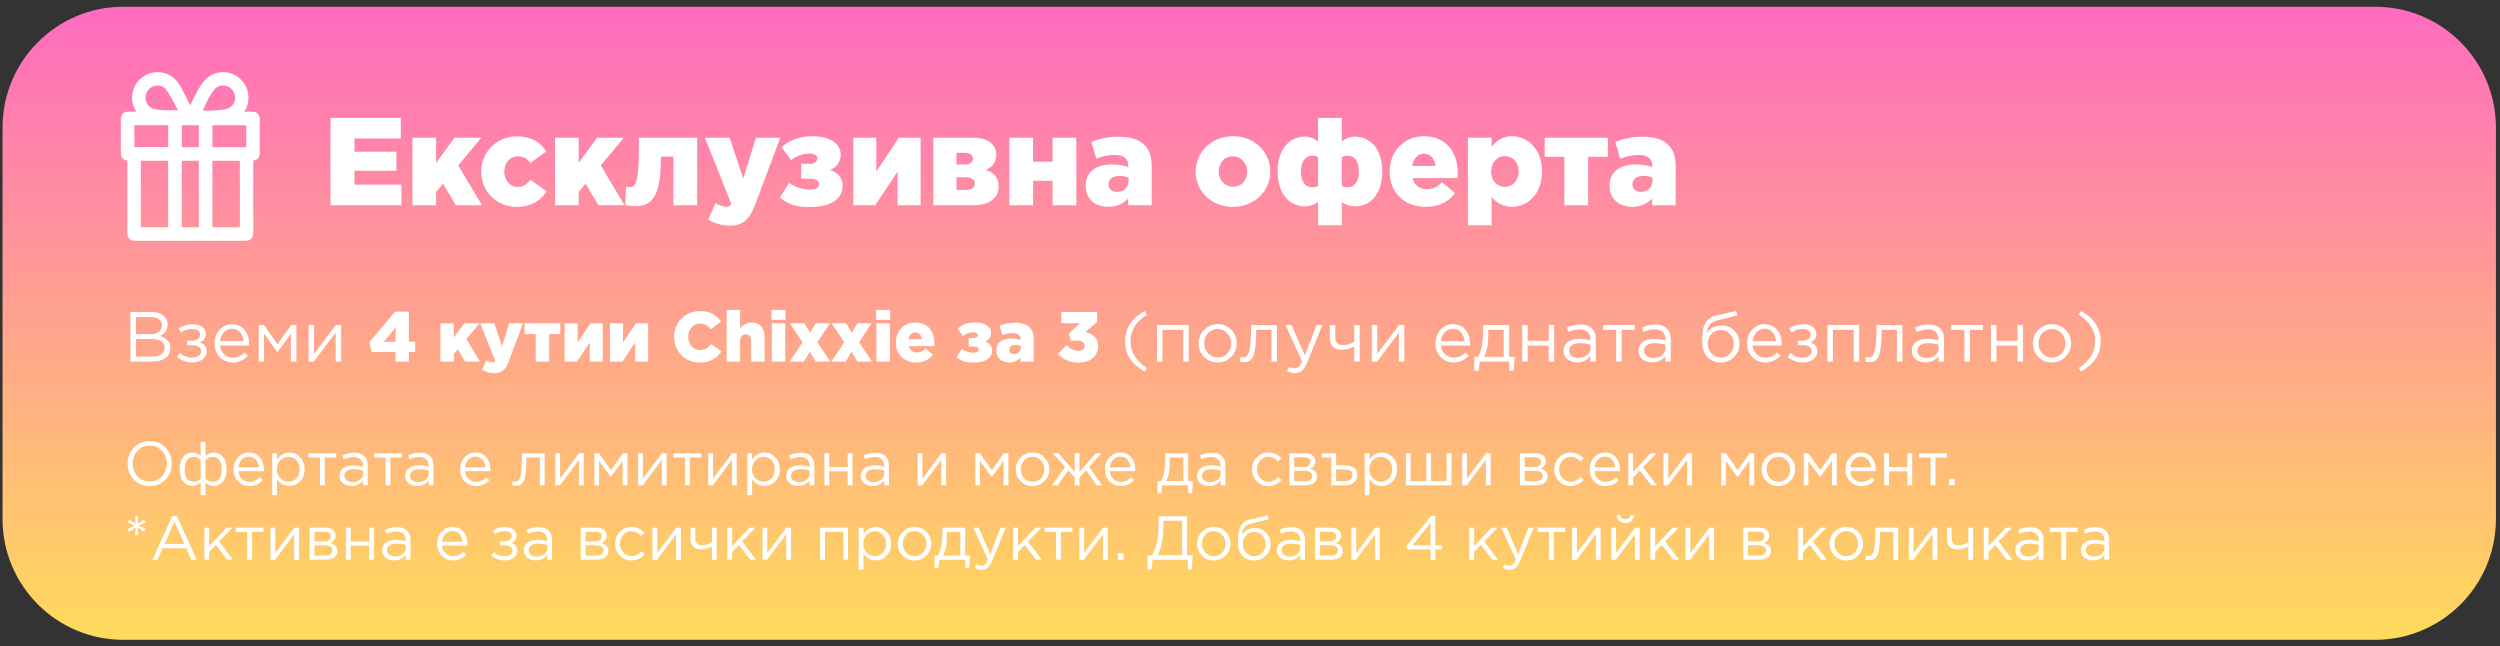 <svg xml:space="preserve" style="enable-background:new 0 0 1966.52 508.33;" viewBox="0 0 1966.52 508.33" y="0px" x="0px" xmlns:xlink="http://www.w3.org/1999/xlink" xmlns="http://www.w3.org/2000/svg" id="Layer_1" version="1.1">
<rect x="0" y="0" width="1966.52" height="508.33" fill="#333333" stroke="none"/>
<style type="text/css">
	.st0{fill:url(#SVGID_1_);}
	.st1{fill:#FFFFFF;}
</style>
<linearGradient y2="503.287" x2="982.653" y1="5.297" x1="982.653" gradientUnits="userSpaceOnUse" id="SVGID_1_">
	<stop style="stop-color:#FF6BBF" offset="0"></stop>
	<stop style="stop-color:#FFDB5C" offset="1"></stop>
</linearGradient>
<path d="M1868.25,503.29H97.05c-52.5,0-95.06-42.56-95.06-95.06V100.36c0-52.5,42.56-95.06,95.06-95.06h1771.2
	c52.5,0,95.06,42.56,95.06,95.06v307.87C1963.31,460.73,1920.75,503.29,1868.25,503.29z" class="st0"></path>
<g>
	<path d="M259.99,92.72h55.28v16.2h-36.43v10.41h32.99v15.02h-32.99v10.9h36.92v16.2h-55.77V92.72z" class="st1"></path>
	<path d="M324.41,108.34h18.66v19.74l14.43-19.74h21.11l-18.17,21.8l18.66,31.32h-20.52l-10.11-16.99l-5.4,6.48v10.51
		h-18.66V108.34z" class="st1"></path>
	<path d="M378.51,134.95c0-15.02,11.68-27.69,28.48-27.69c10.9,0,18.17,4.71,22.68,11.88l-12.47,9.03
		c-2.55-3.53-5.6-5.2-9.62-5.2c-6.77,0-10.9,5.3-10.9,11.98c0,6.87,4.32,12.08,10.6,12.08c4.42,0,7.07-2.16,10.02-5.6l12.67,9.13
		c-4.91,7.27-11.98,12.18-23.66,12.18C390.3,162.73,378.51,150.17,378.51,134.95z" class="st1"></path>
	<path d="M436.55,108.34h18.66v19.74l14.43-19.74h21.11l-18.17,21.8l18.66,31.32h-20.52l-10.11-16.99l-5.4,6.48v10.51
		h-18.66V108.34z" class="st1"></path>
	<path d="M491.73,161.36l0.79-14.43c2.06,0.29,2.55,0.29,3.04,0.29c3.34,0,6.97-1.37,6.97-28.67v-10.21h45.85v53.12
		h-18.66v-38.29h-9.82v1.38c0,32.11-8.64,37.61-19.93,37.61C498.02,162.14,493.99,161.75,491.73,161.36z" class="st1"></path>
	<path d="M557.03,172.85l5.79-13.06c2.95,1.77,6.09,2.85,8.15,2.85c1.87,0,3.14-0.49,4.32-2.16l-20.82-52.14h19.54
		l10.6,32.01l10.02-32.01h19.15l-19.44,51.84c-4.61,12.37-9.62,17.28-20.23,17.28C567.54,177.46,561.94,175.6,557.03,172.85z" class="st1"></path>
	<path d="M613.4,155.47l7.36-11.59c4.32,3.34,11.88,5.3,15.91,5.3c5.4,0,7.56-1.47,7.56-4.22
		c0-1.96-1.28-4.42-7.36-4.42h-6.68v-11.68h6.58c5.01,0,6.19-2.55,6.19-4.52c0-1.77-2.06-3.63-6.38-3.63c-4.81,0-11,2.36-14.34,5.3
		l-7.46-10.21c5.6-5.2,13.75-8.64,24.15-8.64c14.63,0,22.39,6.19,22.39,14.43c0,6.28-3.44,9.92-8.44,12.08
		c5.7,1.96,9.92,5.7,9.92,12.37c0,9.52-7.76,16.79-25.92,16.79C626.16,162.83,620.57,160.97,613.4,155.47z" class="st1"></path>
	<path d="M671.24,108.34h18.07v26.61l17.67-26.61h17.18v53.12h-18.07v-26.61l-17.67,26.61h-17.18V108.34z" class="st1"></path>
	<path d="M734.18,108.34h31.52c6.68,0,11.39,1.67,14.53,4.81c2.16,2.06,3.44,4.91,3.44,8.64
		c0,6.19-3.53,9.82-8.25,11.88c6.48,2.16,10.11,5.79,10.11,13.16c0,9.13-7.46,14.63-20.13,14.63h-31.22V108.34z M758.63,129.45
		c4.32,0,6.68-1.87,6.68-4.71c0-2.65-2.26-4.52-6.38-4.52h-6.58v9.23H758.63z M760,149.38c4.42,0,6.87-1.96,6.87-5.01
		c0-2.65-2.26-4.91-7.07-4.91h-7.46v9.92H760z" class="st1"></path>
	<path d="M793.98,108.34h18.66v18.85h15.32v-18.85h18.66v53.12h-18.66v-19.25h-15.32v19.25h-18.66V108.34z" class="st1"></path>
	<path d="M853.98,146.04c0-11,8.35-16.69,20.82-16.69c4.91,0,9.72,0.98,12.76,2.06v-0.88c0-5.5-3.44-8.64-10.6-8.64
		c-5.6,0-9.92,1.08-14.63,2.95l-3.83-13.16c5.99-2.45,12.37-4.12,21.5-4.12c9.52,0,16,2.26,20.23,6.48c4.03,3.93,5.7,9.43,5.7,16.89
		v30.54h-18.46v-5.5c-3.63,4.03-8.64,6.68-15.61,6.68C861.74,162.64,853.98,156.84,853.98,146.04z M887.76,142.21v-2.46
		c-1.87-0.79-4.52-1.37-7.27-1.37c-5.4,0-8.54,2.65-8.54,6.77c0,3.63,2.75,5.79,6.58,5.79
		C883.93,150.95,887.76,147.51,887.76,142.21z" class="st1"></path>
	<path d="M940.49,134.95c0-15.12,12.37-27.79,29.46-27.79c16.99,0,29.26,12.47,29.26,27.79
		c0,15.12-12.37,27.79-29.46,27.79C952.77,162.73,940.49,150.26,940.49,134.95z M981.04,134.95c0-6.48-4.71-11.98-11.29-11.98
		c-6.78,0-11.1,5.4-11.1,11.98c0,6.48,4.71,11.98,11.29,11.98C976.72,146.93,981.04,141.52,981.04,134.95z" class="st1"></path>
	<path d="M1036.82,159c-2.26,1.47-6.09,3.34-10.31,3.34c-12.57,0-21.5-10.21-21.5-27.69c0-16.99,8.93-27.2,21.6-27.2
		c4.22,0,7.95,2.06,10.21,3.83V92.72h18.66v18.56c2.16-1.77,5.89-3.83,10.21-3.83c12.67,0,21.6,10.21,21.6,27.4
		c0,17.28-8.93,27.49-21.5,27.49c-4.32,0-8.15-1.87-10.31-3.34v18.17h-18.66V159z M1036.82,146.34v-22.78
		c-1.38-0.69-2.95-1.08-4.52-1.08c-6.09,0-8.94,5.3-8.94,12.47s2.85,12.37,8.94,12.37C1033.87,147.32,1035.44,147.02,1036.82,146.34
		z M1068.93,134.75c0-6.97-2.85-12.27-8.94-12.27c-1.67,0-3.14,0.39-4.52,1.08v22.78c1.38,0.69,2.85,0.98,4.52,0.98
		C1066.08,147.32,1068.93,142.11,1068.93,134.75z" class="st1"></path>
	<path d="M1093.09,134.95c0-15.51,11.1-27.79,26.81-27.79c18.36,0,26.81,13.45,26.81,29.06c0,1.18,0,2.55-0.1,3.83
		h-35.54c1.47,5.79,5.7,8.74,11.49,8.74c4.42,0,7.95-1.67,11.78-5.4l10.31,8.54c-5.11,6.48-12.47,10.8-23.08,10.8
		C1104.87,162.73,1093.09,151.64,1093.09,134.95z M1129.22,130.53c-0.69-5.89-4.12-9.62-9.23-9.62c-4.91,0-8.25,3.83-9.23,9.62
		H1129.22z" class="st1"></path>
	<path d="M1154.66,108.34h18.66v7.07c3.63-4.42,8.15-8.25,16.1-8.25c12.67,0,23.57,10.51,23.57,27.69
		c0,17.28-10.9,27.79-23.47,27.79c-8.05,0-12.76-3.63-16.2-7.66v22.19h-18.66V108.34z M1194.62,134.75c0-6.97-4.81-11.98-10.9-11.98
		c-5.99,0-10.8,5.01-10.8,12.18c0,7.07,4.81,12.08,10.8,12.08C1189.81,147.02,1194.62,142.11,1194.62,134.75z" class="st1"></path>
	<path d="M1230.57,123.36h-15.51v-15.02h49.68v15.02h-15.51v38.1h-18.66V123.36z" class="st1"></path>
	<path d="M1266.11,146.04c0-11,8.35-16.69,20.82-16.69c4.91,0,9.72,0.98,12.77,2.06v-0.88c0-5.5-3.44-8.64-10.61-8.64
		c-5.6,0-9.92,1.08-14.63,2.95l-3.83-13.16c5.99-2.45,12.37-4.12,21.5-4.12c9.52,0,16,2.26,20.23,6.48c4.03,3.93,5.7,9.43,5.7,16.89
		v30.54h-18.46v-5.5c-3.63,4.03-8.64,6.68-15.61,6.68C1273.87,162.64,1266.11,156.84,1266.11,146.04z M1299.89,142.21v-2.46
		c-1.87-0.79-4.52-1.37-7.27-1.37c-5.4,0-8.54,2.65-8.54,6.77c0,3.63,2.75,5.79,6.58,5.79
		C1296.06,150.95,1299.89,147.51,1299.89,142.21z" class="st1"></path>
</g>
<g>
	<path d="M102.56,284.43v-38.97h16.59c4.57,0,7.96,1.15,10.19,3.45c1.67,1.75,2.51,3.86,2.51,6.35
		c0,4.23-2.06,7.24-6.18,9.02c5.57,1.67,8.35,4.84,8.35,9.52c0,3.3-1.28,5.9-3.84,7.79c-2.56,1.89-6,2.84-10.3,2.84H102.56z
		 M106.9,262.83h11.53c2.71,0,4.88-0.61,6.51-1.84c1.63-1.22,2.45-2.97,2.45-5.23c0-1.97-0.75-3.52-2.25-4.65
		c-1.5-1.13-3.63-1.7-6.38-1.7H106.9V262.83z M106.9,280.48h13.08c2.97,0,5.31-0.62,7.02-1.87c1.71-1.24,2.56-2.98,2.56-5.21
		c0-2.15-0.88-3.8-2.65-4.96c-1.76-1.15-4.33-1.73-7.71-1.73H106.9V280.48z" class="st1"></path>
	<path d="M151.17,285.1c-4.42,0-8.39-1.43-11.92-4.29l2.17-3.17c2.93,2.49,6.14,3.73,9.63,3.73
		c1.97,0,3.65-0.45,5.04-1.36s2.09-2.16,2.09-3.76c0-1.48-0.63-2.64-1.89-3.48c-1.26-0.84-3.04-1.25-5.35-1.25h-3.84v-3.51h3.9
		c1.89,0,3.43-0.45,4.62-1.36c1.19-0.91,1.78-2.11,1.78-3.59c0-1.3-0.58-2.34-1.75-3.12c-1.17-0.78-2.66-1.17-4.48-1.17
		c-3.42,0-6.33,0.97-8.74,2.9l-2.12-3.01c3.12-2.41,6.83-3.62,11.14-3.62c3.19,0,5.73,0.72,7.6,2.14c1.87,1.43,2.81,3.28,2.81,5.54
		c0,3.16-1.54,5.36-4.62,6.63c3.56,1.26,5.35,3.62,5.35,7.07c0,2.41-1.04,4.46-3.12,6.15C157.38,284.25,154.62,285.1,151.17,285.1z" class="st1"></path>
	<path d="M183.12,285.1c-4.05,0-7.45-1.4-10.22-4.2c-2.77-2.8-4.15-6.41-4.15-10.83c0-4.19,1.32-7.75,3.95-10.66
		c2.64-2.91,5.92-4.37,9.85-4.37c4.12,0,7.39,1.45,9.8,4.34c2.41,2.9,3.62,6.53,3.62,10.91c0,0.56-0.02,1.06-0.06,1.5H173.1
		c0.3,2.93,1.4,5.26,3.31,6.99c1.91,1.73,4.18,2.59,6.82,2.59c3.45,0,6.48-1.35,9.08-4.06l2.67,2.39
		C191.75,283.3,187.8,285.1,183.12,285.1z M173.1,268.34h18.54c-0.26-2.78-1.18-5.09-2.76-6.93c-1.58-1.84-3.72-2.76-6.43-2.76
		c-2.45,0-4.55,0.91-6.29,2.73C174.42,263.2,173.4,265.52,173.1,268.34z" class="st1"></path>
	<path d="M203.5,284.43v-28.79h4.06l10.75,15.15l10.75-15.15h4.12v28.79h-4.34v-21.94l-10.63,14.59l-10.52-14.59v21.94
		H203.5z" class="st1"></path>
	<path d="M242.76,284.43v-28.79h4.29v22.77l17.09-22.77h4.18v28.79h-4.29v-22.77l-17.15,22.77H242.76z" class="st1"></path>
	<path d="M311.18,276.86h-18.88l-1.78-7.63l20.21-24.05h10.91v23.61h4.96v8.07h-4.96v7.57h-10.47V276.86z
		 M311.18,268.84v-11.19l-9.3,11.19H311.18z" class="st1"></path>
	<path d="M346.43,254.31h10.58v11.19l8.18-11.19h11.97l-10.3,12.36l10.58,17.76H365.8l-5.73-9.63l-3.06,3.67v5.96
		h-10.58V254.31z" class="st1"></path>
	<path d="M379.22,290.89l3.29-7.41c1.67,1,3.45,1.61,4.62,1.61c1.06,0,1.78-0.28,2.45-1.22l-11.8-29.57h11.08
		l6.01,18.15l5.68-18.15h10.86l-11.02,29.4c-2.62,7.02-5.46,9.8-11.47,9.8C385.18,293.51,382.01,292.45,379.22,290.89z" class="st1"></path>
	<path d="M421.37,262.83h-8.8v-8.52h28.17v8.52h-8.8v21.6h-10.58V262.83z" class="st1"></path>
	<path d="M444.14,254.31h10.24v15.09l10.02-15.09h9.74v30.12h-10.24v-15.09l-10.02,15.09h-9.74V254.31z" class="st1"></path>
	<path d="M479.83,254.31h10.24v15.09l10.02-15.09h9.74v30.12H499.6v-15.09l-10.02,15.09h-9.74V254.31z" class="st1"></path>
	<path d="M530.22,264.94c0-11.36,8.74-20.27,20.55-20.27c7.96,0,12.92,3.45,16.37,8.24l-7.91,6.13
		c-2.23-2.78-4.84-4.51-8.57-4.51c-5.46,0-9.3,4.62-9.3,10.41c0,5.85,3.84,10.41,9.3,10.41c4.06,0,6.46-1.89,8.8-4.73l8.13,5.79
		c-3.67,5.07-8.63,8.8-17.26,8.8C539.19,285.21,530.22,276.69,530.22,264.94z" class="st1"></path>
	<path d="M571.59,243.78h10.58v14.64c1.95-2.51,4.73-4.79,9.02-4.79c6.4,0,10.24,4.23,10.24,11.08v19.71h-10.58v-16.31
		c0-3.29-1.73-5.07-4.23-5.07c-2.56,0-4.45,1.78-4.45,5.07v16.31h-10.58V243.78z" class="st1"></path>
	<path d="M606.89,243.78h11.02v7.79h-11.02V243.78z M607.11,254.31h10.58v30.12h-10.58V254.31z" class="st1"></path>
	<path d="M631.33,269.23l-9.97-14.92h11.41l4.45,7.41l4.45-7.41h11.19l-9.91,14.87l10.13,15.26h-11.36l-4.68-7.74
		l-4.73,7.74H621.2L631.33,269.23z" class="st1"></path>
	<path d="M664.13,269.23l-9.97-14.92h11.41l4.45,7.41l4.45-7.41h11.19l-9.91,14.87l10.13,15.26h-11.36l-4.68-7.74
		l-4.73,7.74h-11.14L664.13,269.23z" class="st1"></path>
	<path d="M689.18,243.78h11.02v7.79h-11.02V243.78z M689.4,254.31h10.58v30.12H689.4V254.31z" class="st1"></path>
	<path d="M704.66,269.4c0-8.8,6.29-15.76,15.2-15.76c10.41,0,15.2,7.63,15.2,16.48c0,0.67,0,1.45-0.06,2.17h-20.16
		c0.83,3.29,3.23,4.96,6.51,4.96c2.51,0,4.51-0.95,6.68-3.06l5.85,4.84c-2.9,3.67-7.07,6.12-13.08,6.12
		C711.34,285.15,704.66,278.86,704.66,269.4z M725.15,266.89c-0.39-3.34-2.34-5.46-5.23-5.46c-2.78,0-4.68,2.17-5.23,5.46H725.15z" class="st1"></path>
	<path d="M752.43,281.03l4.18-6.57c2.45,1.89,6.74,3.01,9.02,3.01c3.06,0,4.29-0.83,4.29-2.39
		c0-1.11-0.72-2.51-4.18-2.51h-3.79v-6.63h3.73c2.84,0,3.51-1.45,3.51-2.56c0-1-1.17-2.06-3.62-2.06c-2.73,0-6.24,1.34-8.13,3.01
		l-4.23-5.79c3.17-2.95,7.79-4.9,13.7-4.9c8.3,0,12.69,3.51,12.69,8.18c0,3.56-1.95,5.62-4.79,6.85c3.23,1.11,5.62,3.23,5.62,7.02
		c0,5.4-4.4,9.52-14.7,9.52C759.67,285.21,756.5,284.15,752.43,281.03z" class="st1"></path>
	<path d="M783.72,275.69c0-6.24,4.73-9.47,11.8-9.47c2.78,0,5.51,0.56,7.24,1.17v-0.5c0-3.12-1.95-4.9-6.01-4.9
		c-3.17,0-5.62,0.61-8.3,1.67l-2.17-7.46c3.4-1.39,7.02-2.34,12.19-2.34c5.4,0,9.08,1.28,11.47,3.67c2.28,2.23,3.23,5.34,3.23,9.58
		v17.32h-10.47v-3.12c-2.06,2.28-4.9,3.79-8.85,3.79C788.12,285.1,783.72,281.81,783.72,275.69z M802.88,273.52v-1.39
		c-1.06-0.45-2.56-0.78-4.12-0.78c-3.06,0-4.84,1.5-4.84,3.84c0,2.06,1.56,3.29,3.73,3.29C800.7,278.47,802.88,276.52,802.88,273.52
		z" class="st1"></path>
	<path d="M832.16,278.31l6.79-6.79c2.78,2.84,5.74,4.45,9.3,4.45c3.06,0,5.01-1.56,5.01-4.06
		c0-2.51-2.28-4.01-6.35-4.01h-4.57l-1.56-5.62l8.96-8.07h-14.92v-8.74h28.17v7.74l-9.3,7.96c5.57,1.22,10.08,4.34,10.08,11.08
		c0,7.91-6.35,12.97-15.03,12.97C841.24,285.21,835.95,282.48,832.16,278.31z" class="st1"></path>
	<path d="M900.37,292.28c-10.28-5.79-15.42-13.73-15.42-23.83s5.14-18.04,15.42-23.83l1.84,2.84
		c-8.61,5.49-12.92,12.49-12.92,20.99c0,8.5,4.31,15.5,12.92,20.99L900.37,292.28z" class="st1"></path>
	<path d="M910.11,284.43v-28.79h24.94v28.79h-4.29v-25H914.4v25H910.11z" class="st1"></path>
	<path d="M968.52,280.67c-2.9,2.95-6.48,4.43-10.75,4.43c-4.27,0-7.82-1.47-10.66-4.4c-2.84-2.93-4.26-6.48-4.26-10.63
		c0-4.12,1.44-7.66,4.31-10.61c2.88-2.95,6.45-4.43,10.72-4.43c4.27,0,7.83,1.47,10.69,4.4c2.86,2.93,4.29,6.48,4.29,10.63
		C972.86,274.18,971.41,277.72,968.52,280.67z M957.88,281.26c3.08,0,5.61-1.08,7.6-3.23c1.99-2.15,2.98-4.81,2.98-7.96
		c0-3.12-1.03-5.77-3.09-7.96c-2.06-2.19-4.59-3.29-7.6-3.29c-3.08,0-5.61,1.09-7.57,3.26c-1.97,2.17-2.95,4.83-2.95,7.99
		c0,3.12,1.02,5.76,3.06,7.93C952.35,280.17,954.88,281.26,957.88,281.26z" class="st1"></path>
	<path d="M978.65,284.88c-1.11,0-2.27-0.15-3.45-0.45l0.5-3.67c0.85,0.26,1.54,0.39,2.06,0.39c0.82,0,1.48-0.1,2-0.31
		c0.52-0.2,1.09-0.74,1.7-1.62c0.61-0.87,1.09-2.11,1.42-3.7c0.33-1.6,0.62-3.86,0.86-6.79c0.24-2.93,0.36-6.5,0.36-10.69v-2.39
		h20.38v28.79h-4.29v-25h-12.03v0.67c0,4.38-0.17,8.11-0.5,11.19s-0.75,5.49-1.25,7.24s-1.2,3.1-2.09,4.06
		c-0.89,0.97-1.75,1.59-2.59,1.87C980.91,284.74,979.88,284.88,978.65,284.88z" class="st1"></path>
	<path d="M1018.52,293.51c-2.08,0-4.12-0.48-6.12-1.45l1.45-3.4c1.37,0.71,2.88,1.06,4.51,1.06c1.3,0,2.39-0.4,3.29-1.2
		c0.89-0.8,1.76-2.2,2.62-4.2l-13.08-28.67h4.73l10.47,24l9.24-24h4.57l-12.08,29.73c-1.22,2.93-2.58,5.02-4.06,6.26
		C1022.54,292.88,1020.71,293.51,1018.52,293.51z" class="st1"></path>
	<path d="M1065.23,284.43v-11.86c-1.15,0.67-2.66,1.27-4.51,1.81c-1.86,0.54-3.56,0.81-5.12,0.81
		c-2.9,0-5.21-0.74-6.93-2.23c-1.73-1.48-2.59-3.62-2.59-6.4v-10.91h4.29v10.3c0,1.71,0.51,3.05,1.53,4.04
		c1.02,0.98,2.44,1.48,4.26,1.48c3.41,0,6.44-0.91,9.08-2.73v-13.08h4.29v28.79H1065.23z" class="st1"></path>
	<path d="M1079.1,284.43v-28.79h4.29v22.77l17.09-22.77h4.18v28.79h-4.29v-22.77l-17.15,22.77H1079.1z" class="st1"></path>
	<path d="M1143.51,285.1c-4.05,0-7.45-1.4-10.22-4.2c-2.77-2.8-4.15-6.41-4.15-10.83c0-4.19,1.32-7.75,3.95-10.66
		c2.63-2.91,5.92-4.37,9.85-4.37c4.12,0,7.39,1.45,9.8,4.34c2.41,2.9,3.62,6.53,3.62,10.91c0,0.56-0.02,1.06-0.06,1.5h-22.83
		c0.3,2.93,1.4,5.26,3.31,6.99c1.91,1.73,4.18,2.59,6.82,2.59c3.45,0,6.48-1.35,9.08-4.06l2.67,2.39
		C1152.14,283.3,1148.19,285.1,1143.51,285.1z M1133.49,268.34h18.54c-0.26-2.78-1.18-5.09-2.76-6.93
		c-1.58-1.84-3.72-2.76-6.43-2.76c-2.45,0-4.55,0.91-6.29,2.73C1134.81,263.2,1133.79,265.52,1133.49,268.34z" class="st1"></path>
	<path d="M1159.66,291.61v-10.97h3.12c2.56-4.71,3.84-11.38,3.84-19.99v-5.01h20.49v25h4.34l-0.67,10.97h-3.56v-7.18
		h-23.27l-0.78,7.18H1159.66z M1167.34,280.64h15.48v-21.21h-12.08v4.01C1170.74,270.68,1169.61,276.41,1167.34,280.64z" class="st1"></path>
	<path d="M1197.36,284.43v-28.79h4.29v12.42h16.59v-12.42h4.29v28.79h-4.29v-12.58h-16.59v12.58H1197.36z" class="st1"></path>
	<path d="M1240.67,285.04c-2.93,0-5.46-0.8-7.57-2.39c-2.12-1.6-3.17-3.82-3.17-6.68c0-3.01,1.11-5.33,3.34-6.96
		c2.23-1.63,5.21-2.45,8.96-2.45c2.97,0,5.9,0.41,8.8,1.23v-0.89c0-2.52-0.74-4.45-2.23-5.79c-1.49-1.34-3.58-2-6.29-2
		c-2.82,0-5.74,0.69-8.74,2.06l-1.28-3.51c3.56-1.63,7.05-2.45,10.47-2.45c4.08,0,7.18,1.06,9.3,3.17c2,2,3.01,4.83,3.01,8.46v17.59
		h-4.23v-4.29C1248.47,283.41,1245.02,285.04,1240.67,285.04z M1241.51,281.59c2.67,0,4.94-0.72,6.79-2.17
		c1.86-1.45,2.79-3.3,2.79-5.57v-2.67c-2.82-0.82-5.62-1.23-8.41-1.23c-2.64,0-4.7,0.53-6.18,1.59c-1.49,1.06-2.23,2.5-2.23,4.32
		c0,1.75,0.7,3.14,2.09,4.18C1237.75,281.07,1239.47,281.59,1241.51,281.59z" class="st1"></path>
	<path d="M1271.3,284.43v-25H1261v-3.79h24.94v3.79h-10.3v25H1271.3z" class="st1"></path>
	<path d="M1299.64,285.04c-2.93,0-5.46-0.8-7.57-2.39c-2.12-1.6-3.17-3.82-3.17-6.68c0-3.01,1.11-5.33,3.34-6.96
		c2.23-1.63,5.21-2.45,8.96-2.45c2.97,0,5.9,0.41,8.8,1.23v-0.89c0-2.52-0.74-4.45-2.23-5.79c-1.49-1.34-3.58-2-6.29-2
		c-2.82,0-5.73,0.69-8.74,2.06l-1.28-3.51c3.56-1.63,7.05-2.45,10.47-2.45c4.08,0,7.18,1.06,9.3,3.17c2,2,3.01,4.83,3.01,8.46v17.59
		h-4.23v-4.29C1307.43,283.41,1303.98,285.04,1299.64,285.04z M1300.47,281.59c2.67,0,4.94-0.72,6.79-2.17
		c1.86-1.45,2.78-3.3,2.78-5.57v-2.67c-2.82-0.82-5.62-1.23-8.41-1.23c-2.64,0-4.7,0.53-6.18,1.59c-1.48,1.06-2.23,2.5-2.23,4.32
		c0,1.75,0.7,3.14,2.09,4.18C1296.71,281.07,1298.43,281.59,1300.47,281.59z" class="st1"></path>
	<path d="M1353.53,285.1c-4.42,0-7.95-1.46-10.61-4.37c-2.65-2.91-3.98-6.86-3.98-11.83c0-1.82,0.04-3.37,0.11-4.65
		c0.07-1.28,0.22-2.7,0.45-4.26c0.22-1.56,0.58-2.9,1.06-4.01c0.48-1.11,1.1-2.21,1.87-3.29c0.76-1.08,1.75-1.99,2.98-2.73
		c1.22-0.74,2.65-1.3,4.29-1.67l16.04-3.79l0.83,3.62l-15.59,3.84c-2.9,0.74-4.96,1.92-6.21,3.54c-1.24,1.61-1.98,3.85-2.2,6.71
		c2.45-4.16,6.42-6.24,11.92-6.24c3.79,0,7.03,1.4,9.74,4.2c2.71,2.8,4.06,6.17,4.06,10.11c0,4.08-1.41,7.57-4.23,10.47
		S1357.73,285.1,1353.53,285.1z M1353.64,281.26c2.93,0,5.36-1.05,7.29-3.15c1.93-2.1,2.89-4.67,2.89-7.71
		c0-3.01-0.99-5.57-2.98-7.68c-1.99-2.12-4.43-3.17-7.32-3.17c-2.93,0-5.36,1.05-7.29,3.15c-1.93,2.1-2.9,4.67-2.9,7.71
		c0,3.01,0.99,5.57,2.98,7.68C1348.31,280.2,1350.75,281.26,1353.64,281.26z" class="st1"></path>
	<path d="M1388.61,285.1c-4.05,0-7.45-1.4-10.22-4.2c-2.77-2.8-4.15-6.41-4.15-10.83c0-4.19,1.32-7.75,3.95-10.66
		c2.63-2.91,5.92-4.37,9.86-4.37c4.12,0,7.39,1.45,9.8,4.34c2.41,2.9,3.62,6.53,3.62,10.91c0,0.56-0.02,1.06-0.06,1.5h-22.83
		c0.3,2.93,1.4,5.26,3.31,6.99c1.91,1.73,4.18,2.59,6.82,2.59c3.45,0,6.48-1.35,9.08-4.06l2.67,2.39
		C1397.24,283.3,1393.29,285.1,1388.61,285.1z M1378.59,268.34h18.54c-0.26-2.78-1.18-5.09-2.76-6.93
		c-1.58-1.84-3.72-2.76-6.43-2.76c-2.45,0-4.55,0.91-6.29,2.73C1379.91,263.2,1378.89,265.52,1378.59,268.34z" class="st1"></path>
	<path d="M1418.12,285.1c-4.42,0-8.39-1.43-11.92-4.29l2.17-3.17c2.93,2.49,6.14,3.73,9.63,3.73
		c1.97,0,3.65-0.45,5.04-1.36s2.09-2.16,2.09-3.76c0-1.48-0.63-2.64-1.89-3.48c-1.26-0.84-3.04-1.25-5.34-1.25h-3.84v-3.51h3.9
		c1.89,0,3.43-0.45,4.62-1.36c1.19-0.91,1.78-2.11,1.78-3.59c0-1.3-0.58-2.34-1.75-3.12c-1.17-0.78-2.66-1.17-4.48-1.17
		c-3.42,0-6.33,0.97-8.74,2.9l-2.12-3.01c3.12-2.41,6.83-3.62,11.13-3.62c3.19,0,5.73,0.72,7.6,2.14c1.87,1.43,2.81,3.28,2.81,5.54
		c0,3.16-1.54,5.36-4.62,6.63c3.56,1.26,5.35,3.62,5.35,7.07c0,2.41-1.04,4.46-3.12,6.15
		C1424.34,284.25,1421.57,285.1,1418.12,285.1z" class="st1"></path>
	<path d="M1437.5,284.43v-28.79h24.94v28.79h-4.29v-25h-16.37v25H1437.5z" class="st1"></path>
	<path d="M1470.62,284.88c-1.11,0-2.26-0.15-3.45-0.45l0.5-3.67c0.85,0.26,1.54,0.39,2.06,0.39c0.82,0,1.48-0.1,2-0.31
		s1.09-0.74,1.7-1.62c0.61-0.87,1.09-2.11,1.42-3.7c0.33-1.6,0.62-3.86,0.86-6.79c0.24-2.93,0.36-6.5,0.36-10.69v-2.39h20.38v28.79
		h-4.29v-25h-12.03v0.67c0,4.38-0.17,8.11-0.5,11.19s-0.75,5.49-1.25,7.24c-0.5,1.75-1.2,3.1-2.09,4.06
		c-0.89,0.97-1.75,1.59-2.59,1.87C1472.88,284.74,1471.85,284.88,1470.62,284.88z" class="st1"></path>
	<path d="M1514.61,285.04c-2.93,0-5.46-0.8-7.57-2.39s-3.17-3.82-3.17-6.68c0-3.01,1.11-5.33,3.34-6.96
		c2.23-1.63,5.21-2.45,8.96-2.45c2.97,0,5.9,0.41,8.8,1.23v-0.89c0-2.52-0.74-4.45-2.23-5.79c-1.49-1.34-3.58-2-6.29-2
		c-2.82,0-5.73,0.69-8.74,2.06l-1.28-3.51c3.56-1.63,7.05-2.45,10.47-2.45c4.08,0,7.18,1.06,9.3,3.17c2,2,3.01,4.83,3.01,8.46v17.59
		h-4.23v-4.29C1522.4,283.41,1518.95,285.04,1514.61,285.04z M1515.44,281.59c2.67,0,4.94-0.72,6.79-2.17
		c1.86-1.45,2.78-3.3,2.78-5.57v-2.67c-2.82-0.82-5.62-1.23-8.41-1.23c-2.64,0-4.7,0.53-6.18,1.59c-1.49,1.06-2.23,2.5-2.23,4.32
		c0,1.75,0.7,3.14,2.09,4.18C1511.69,281.07,1513.4,281.59,1515.44,281.59z" class="st1"></path>
	<path d="M1545.23,284.43v-25h-10.3v-3.79h24.94v3.79h-10.3v25H1545.23z" class="st1"></path>
	<path d="M1566.11,284.43v-28.79h4.29v12.42h16.59v-12.42h4.29v28.79h-4.29v-12.58h-16.59v12.58H1566.11z" class="st1"></path>
	<path d="M1624.74,280.67c-2.89,2.95-6.48,4.43-10.75,4.43s-7.82-1.47-10.66-4.4c-2.84-2.93-4.26-6.48-4.26-10.63
		c0-4.12,1.44-7.66,4.32-10.61c2.88-2.95,6.45-4.43,10.72-4.43s7.83,1.47,10.69,4.4c2.86,2.93,4.29,6.48,4.29,10.63
		C1629.09,274.18,1627.64,277.72,1624.74,280.67z M1614.11,281.26c3.08,0,5.61-1.08,7.6-3.23c1.99-2.15,2.98-4.81,2.98-7.96
		c0-3.12-1.03-5.77-3.09-7.96c-2.06-2.19-4.59-3.29-7.6-3.29c-3.08,0-5.61,1.09-7.57,3.26c-1.97,2.17-2.95,4.83-2.95,7.99
		c0,3.12,1.02,5.76,3.06,7.93S1611.1,281.26,1614.11,281.26z" class="st1"></path>
	<path d="M1636.99,292.28l-1.84-2.84c8.61-5.49,12.92-12.49,12.92-20.99c0-8.5-4.31-15.5-12.92-20.99l1.84-2.84
		c10.28,5.79,15.42,13.73,15.42,23.83S1647.27,286.49,1636.99,292.28z" class="st1"></path>
</g>
<g>
	<path d="M130.26,377.14c-3.28,3.46-7.46,5.19-12.53,5.19c-5.07,0-9.24-1.72-12.49-5.17
		c-3.25-3.45-4.88-7.61-4.88-12.49c0-4.84,1.64-9,4.93-12.46c3.28-3.46,7.46-5.19,12.53-5.19c5.07,0,9.23,1.72,12.49,5.17
		c3.25,3.45,4.88,7.61,4.88,12.49C135.19,369.52,133.54,373.67,130.26,377.14z M108.19,374.67c2.55,2.73,5.76,4.1,9.63,4.1
		c3.87,0,7.06-1.36,9.58-4.07c2.52-2.71,3.78-6.06,3.78-10.02c0-3.93-1.28-7.27-3.83-10c-2.55-2.73-5.76-4.1-9.63-4.1
		c-3.87,0-7.06,1.36-9.58,4.07c-2.52,2.72-3.78,6.06-3.78,10.02C104.36,368.61,105.64,371.94,108.19,374.67z" class="st1"></path>
	<path d="M157.87,389.55v-9.85c-2.02,1.72-4.11,2.58-6.29,2.58c-3.06,0-5.53-1.18-7.41-3.54
		c-1.89-2.36-2.83-5.58-2.83-9.68c0-4.03,0.94-7.22,2.83-9.56c1.89-2.34,4.36-3.51,7.41-3.51c2.18,0,4.28,0.91,6.29,2.73V347.6h3.8
		v11.12c2.02-1.82,4.11-2.73,6.29-2.73c3.09,0,5.58,1.18,7.46,3.54c1.89,2.36,2.83,5.57,2.83,9.63c0,4.03-0.95,7.23-2.85,9.58
		c-1.9,2.36-4.38,3.54-7.44,3.54c-1.4,0-2.54-0.22-3.44-0.66c-0.89-0.44-1.85-1.08-2.85-1.93v9.85H157.87z M152.36,378.97
		c2.11,0,3.95-0.83,5.51-2.49v-14.63c-1.56-1.66-3.4-2.49-5.51-2.49c-2.34,0-4.11,0.88-5.32,2.63c-1.2,1.76-1.8,4.18-1.8,7.27
		C145.23,375.73,147.61,378.97,152.36,378.97z M167.23,378.97c4.75,0,7.12-3.27,7.12-9.8c0-3.06-0.6-5.46-1.8-7.19
		c-1.2-1.74-2.98-2.61-5.32-2.61c-2.11,0-3.97,0.83-5.56,2.49v14.63C163.26,378.14,165.12,378.97,167.23,378.97z" class="st1"></path>
	<path d="M196.3,382.33c-3.54,0-6.53-1.23-8.95-3.68c-2.42-2.46-3.63-5.62-3.63-9.49c0-3.67,1.15-6.79,3.46-9.34
		c2.31-2.55,5.19-3.83,8.63-3.83c3.61,0,6.47,1.27,8.58,3.8c2.11,2.54,3.17,5.72,3.17,9.56c0,0.49-0.02,0.93-0.05,1.32h-20
		c0.26,2.57,1.23,4.61,2.9,6.12c1.67,1.51,3.67,2.27,5.97,2.27c3.02,0,5.67-1.19,7.95-3.56l2.34,2.1
		C203.86,380.76,200.4,382.33,196.3,382.33z M187.52,367.65h16.24c-0.23-2.44-1.03-4.46-2.41-6.07c-1.38-1.61-3.26-2.41-5.63-2.41
		c-2.15,0-3.98,0.8-5.51,2.39C188.67,363.15,187.78,365.18,187.52,367.65z" class="st1"></path>
	<path d="M214.15,389.55v-33.02h3.76v5.07c2.54-3.74,5.76-5.61,9.66-5.61c3.22,0,6.03,1.19,8.44,3.58
		c2.41,2.39,3.61,5.58,3.61,9.58c0,3.93-1.2,7.1-3.61,9.51s-5.22,3.61-8.44,3.61c-3.97,0-7.19-1.79-9.66-5.36v12.63H214.15z
		 M226.88,378.92c2.54,0,4.65-0.89,6.34-2.66c1.69-1.77,2.54-4.15,2.54-7.14c0-2.89-0.86-5.24-2.58-7.05
		c-1.72-1.8-3.82-2.71-6.29-2.71c-2.44,0-4.57,0.93-6.39,2.78c-1.82,1.85-2.73,4.19-2.73,7.02c0,2.83,0.91,5.16,2.73,7
		C222.31,378,224.44,378.92,226.88,378.92z" class="st1"></path>
	<path d="M251.66,381.75v-21.9h-9.02v-3.32h21.85v3.32h-9.02v21.9H251.66z" class="st1"></path>
	<path d="M276.48,382.28c-2.57,0-4.78-0.7-6.63-2.1c-1.85-1.4-2.78-3.35-2.78-5.85c0-2.63,0.98-4.67,2.93-6.1
		c1.95-1.43,4.57-2.15,7.85-2.15c2.6,0,5.17,0.36,7.71,1.07v-0.78c0-2.21-0.65-3.9-1.95-5.07c-1.3-1.17-3.14-1.76-5.51-1.76
		c-2.47,0-5.02,0.6-7.66,1.8l-1.12-3.07c3.12-1.43,6.18-2.15,9.17-2.15c3.58,0,6.29,0.93,8.15,2.78c1.76,1.76,2.63,4.23,2.63,7.41
		v15.41h-3.71v-3.76C283.31,380.85,280.29,382.28,276.48,382.28z M277.22,379.26c2.34,0,4.32-0.63,5.95-1.9
		c1.63-1.27,2.44-2.89,2.44-4.88v-2.34c-2.47-0.71-4.93-1.07-7.36-1.07c-2.31,0-4.11,0.46-5.41,1.39c-1.3,0.93-1.95,2.19-1.95,3.78
		c0,1.53,0.61,2.75,1.83,3.66C273.92,378.8,275.43,379.26,277.22,379.26z" class="st1"></path>
	<path d="M303.31,381.75v-21.9h-9.02v-3.32h21.85v3.32h-9.02v21.9H303.31z" class="st1"></path>
	<path d="M328.14,382.28c-2.57,0-4.78-0.7-6.63-2.1c-1.85-1.4-2.78-3.35-2.78-5.85c0-2.63,0.98-4.67,2.93-6.1
		c1.95-1.43,4.57-2.15,7.85-2.15c2.6,0,5.17,0.36,7.71,1.07v-0.78c0-2.21-0.65-3.9-1.95-5.07c-1.3-1.17-3.14-1.76-5.51-1.76
		c-2.47,0-5.02,0.6-7.66,1.8l-1.12-3.07c3.12-1.43,6.18-2.15,9.17-2.15c3.58,0,6.29,0.93,8.15,2.78c1.76,1.76,2.63,4.23,2.63,7.41
		v15.41h-3.71v-3.76C334.96,380.85,331.94,382.28,328.14,382.28z M328.87,379.26c2.34,0,4.32-0.63,5.95-1.9
		c1.63-1.27,2.44-2.89,2.44-4.88v-2.34c-2.47-0.71-4.93-1.07-7.36-1.07c-2.31,0-4.11,0.46-5.41,1.39c-1.3,0.93-1.95,2.19-1.95,3.78
		c0,1.53,0.61,2.75,1.83,3.66C325.57,378.8,327.08,379.26,328.87,379.26z" class="st1"></path>
	<path d="M374.52,382.33c-3.54,0-6.53-1.23-8.95-3.68c-2.42-2.46-3.63-5.62-3.63-9.49c0-3.67,1.15-6.79,3.46-9.34
		c2.31-2.55,5.19-3.83,8.63-3.83c3.61,0,6.47,1.27,8.58,3.8c2.11,2.54,3.17,5.72,3.17,9.56c0,0.49-0.02,0.93-0.05,1.32h-20
		c0.26,2.57,1.23,4.61,2.9,6.12c1.67,1.51,3.67,2.27,5.97,2.27c3.02,0,5.67-1.19,7.95-3.56l2.34,2.1
		C382.08,380.76,378.62,382.33,374.52,382.33z M365.74,367.65h16.24c-0.23-2.44-1.03-4.46-2.41-6.07c-1.38-1.61-3.26-2.41-5.63-2.41
		c-2.15,0-3.98,0.8-5.51,2.39C366.89,363.15,366,365.18,365.74,367.65z" class="st1"></path>
	<path d="M405.78,382.14c-0.98,0-1.98-0.13-3.02-0.39l0.44-3.22c0.75,0.23,1.35,0.34,1.8,0.34
		c0.71,0,1.3-0.09,1.76-0.27c0.46-0.18,0.95-0.65,1.49-1.42c0.54-0.76,0.95-1.84,1.24-3.24c0.29-1.4,0.54-3.38,0.76-5.95
		c0.21-2.57,0.32-5.69,0.32-9.36v-2.1h17.85v25.22h-3.76v-21.9h-10.54v0.59c0,3.84-0.15,7.1-0.44,9.8c-0.29,2.7-0.66,4.81-1.1,6.34
		s-1.05,2.71-1.83,3.56s-1.54,1.39-2.27,1.63S406.85,382.14,405.78,382.14z" class="st1"></path>
	<path d="M436.8,381.75v-25.22h3.76v19.95l14.97-19.95h3.66v25.22h-3.76V361.8l-15.02,19.95H436.8z" class="st1"></path>
	<path d="M467.58,381.75v-25.22h3.56l9.41,13.27l9.41-13.27h3.61v25.22h-3.8v-19.22l-9.32,12.78l-9.22-12.78v19.22
		H467.58z" class="st1"></path>
	<path d="M501.96,381.75v-25.22h3.76v19.95l14.97-19.95h3.66v25.22h-3.76V361.8l-15.02,19.95H501.96z" class="st1"></path>
	<path d="M538.83,381.75v-21.9h-9.02v-3.32h21.85v3.32h-9.02v21.9H538.83z" class="st1"></path>
	<path d="M557.12,381.75v-25.22h3.76v19.95l14.97-19.95h3.66v25.22h-3.76V361.8l-15.02,19.95H557.12z" class="st1"></path>
	<path d="M587.9,389.55v-33.02h3.76v5.07c2.54-3.74,5.76-5.61,9.66-5.61c3.22,0,6.03,1.19,8.44,3.58
		c2.41,2.39,3.61,5.58,3.61,9.58c0,3.93-1.2,7.1-3.61,9.51s-5.22,3.61-8.44,3.61c-3.97,0-7.19-1.79-9.66-5.36v12.63H587.9z
		 M600.63,378.92c2.54,0,4.65-0.89,6.34-2.66c1.69-1.77,2.54-4.15,2.54-7.14c0-2.89-0.86-5.24-2.58-7.05
		c-1.72-1.8-3.82-2.71-6.29-2.71c-2.44,0-4.57,0.93-6.39,2.78c-1.82,1.85-2.73,4.19-2.73,7.02c0,2.83,0.91,5.16,2.73,7
		C596.06,378,598.19,378.92,600.63,378.92z" class="st1"></path>
	<path d="M627.8,382.28c-2.57,0-4.78-0.7-6.63-2.1c-1.85-1.4-2.78-3.35-2.78-5.85c0-2.63,0.98-4.67,2.93-6.1
		c1.95-1.43,4.57-2.15,7.85-2.15c2.6,0,5.17,0.36,7.71,1.07v-0.78c0-2.21-0.65-3.9-1.95-5.07c-1.3-1.17-3.14-1.76-5.51-1.76
		c-2.47,0-5.02,0.6-7.66,1.8l-1.12-3.07c3.12-1.43,6.18-2.15,9.17-2.15c3.58,0,6.29,0.93,8.15,2.78c1.76,1.76,2.63,4.23,2.63,7.41
		v15.41h-3.71v-3.76C634.63,380.85,631.6,382.28,627.8,382.28z M628.53,379.26c2.34,0,4.32-0.63,5.95-1.9
		c1.63-1.27,2.44-2.89,2.44-4.88v-2.34c-2.47-0.71-4.93-1.07-7.36-1.07c-2.31,0-4.11,0.46-5.41,1.39c-1.3,0.93-1.95,2.19-1.95,3.78
		c0,1.53,0.61,2.75,1.83,3.66C625.24,378.8,626.74,379.26,628.53,379.26z" class="st1"></path>
	<path d="M648.52,381.75v-25.22h3.76v10.88h14.53v-10.88h3.76v25.22h-3.76v-11.02h-14.53v11.02H648.52z" class="st1"></path>
	<path d="M686.47,382.28c-2.57,0-4.78-0.7-6.63-2.1c-1.85-1.4-2.78-3.35-2.78-5.85c0-2.63,0.98-4.67,2.93-6.1
		c1.95-1.43,4.57-2.15,7.85-2.15c2.6,0,5.17,0.36,7.71,1.07v-0.78c0-2.21-0.65-3.9-1.95-5.07c-1.3-1.17-3.14-1.76-5.51-1.76
		c-2.47,0-5.02,0.6-7.66,1.8l-1.12-3.07c3.12-1.43,6.18-2.15,9.17-2.15c3.58,0,6.29,0.93,8.15,2.78c1.76,1.76,2.63,4.23,2.63,7.41
		v15.41h-3.71v-3.76C693.3,380.85,690.27,382.28,686.47,382.28z M687.2,379.26c2.34,0,4.32-0.63,5.95-1.9
		c1.63-1.27,2.44-2.89,2.44-4.88v-2.34c-2.47-0.71-4.93-1.07-7.36-1.07c-2.31,0-4.11,0.46-5.41,1.39c-1.3,0.93-1.95,2.19-1.95,3.78
		c0,1.53,0.61,2.75,1.83,3.66C683.91,378.8,685.41,379.26,687.2,379.26z" class="st1"></path>
	<path d="M721.83,381.75v-25.22h3.76v19.95l14.97-19.95h3.66v25.22h-3.76V361.8l-15.02,19.95H721.83z" class="st1"></path>
	<path d="M767.24,381.75v-25.22h3.56l9.41,13.27l9.41-13.27h3.61v25.22h-3.8v-19.22l-9.32,12.78l-9.22-12.78v19.22
		H767.24z" class="st1"></path>
	<path d="M821.57,378.45c-2.54,2.58-5.67,3.88-9.41,3.88c-3.74,0-6.85-1.28-9.34-3.85c-2.49-2.57-3.73-5.67-3.73-9.32
		c0-3.61,1.26-6.71,3.78-9.29c2.52-2.58,5.65-3.88,9.39-3.88c3.74,0,6.86,1.28,9.36,3.85c2.5,2.57,3.76,5.67,3.76,9.32
		C825.38,372.77,824.11,375.87,821.57,378.45z M812.26,378.97c2.7,0,4.92-0.94,6.66-2.83c1.74-1.88,2.61-4.21,2.61-6.97
		c0-2.73-0.9-5.06-2.71-6.97s-4.02-2.88-6.66-2.88c-2.7,0-4.91,0.95-6.63,2.85c-1.72,1.9-2.58,4.24-2.58,7
		c0,2.73,0.89,5.05,2.68,6.95C807.41,378.01,809.62,378.97,812.26,378.97z" class="st1"></path>
	<path d="M827.47,381.75l10.34-14.44l-9.8-10.78h4.54l12.83,14.63v-14.63h3.76v14.63l12.83-14.63h4.54l-9.8,10.78
		l10.34,14.44h-4.39l-8.39-11.75l-5.12,5.61v6.15h-3.76v-6.15l-5.12-5.61l-8.39,11.75H827.47z" class="st1"></path>
	<path d="M881.76,382.33c-3.54,0-6.53-1.23-8.95-3.68c-2.42-2.46-3.63-5.62-3.63-9.49c0-3.67,1.15-6.79,3.46-9.34
		c2.31-2.55,5.19-3.83,8.63-3.83c3.61,0,6.47,1.27,8.58,3.8c2.11,2.54,3.17,5.72,3.17,9.56c0,0.49-0.02,0.93-0.05,1.32h-20
		c0.26,2.57,1.23,4.61,2.9,6.12c1.67,1.51,3.67,2.27,5.97,2.27c3.02,0,5.67-1.19,7.95-3.56l2.34,2.1
		C889.32,380.76,885.86,382.33,881.76,382.33z M872.98,367.65h16.24c-0.23-2.44-1.03-4.46-2.41-6.07c-1.38-1.61-3.26-2.41-5.63-2.41
		c-2.15,0-3.98,0.8-5.51,2.39C874.13,363.15,873.24,365.18,872.98,367.65z" class="st1"></path>
	<path d="M910.53,388.04v-9.61h2.73c2.24-4.13,3.37-9.97,3.37-17.51v-4.39h17.95v21.9h3.8l-0.58,9.61h-3.12v-6.29
		h-20.39l-0.68,6.29H910.53z M917.26,378.43h13.56v-18.58h-10.58v3.51C920.24,369.7,919.25,374.72,917.26,378.43z" class="st1"></path>
	<path d="M951.06,382.28c-2.57,0-4.78-0.7-6.63-2.1c-1.85-1.4-2.78-3.35-2.78-5.85c0-2.63,0.98-4.67,2.93-6.1
		c1.95-1.43,4.57-2.15,7.85-2.15c2.6,0,5.17,0.36,7.71,1.07v-0.78c0-2.21-0.65-3.9-1.95-5.07c-1.3-1.17-3.14-1.76-5.51-1.76
		c-2.47,0-5.02,0.6-7.66,1.8l-1.12-3.07c3.12-1.43,6.18-2.15,9.17-2.15c3.58,0,6.29,0.93,8.15,2.78c1.76,1.76,2.63,4.23,2.63,7.41
		v15.41h-3.71v-3.76C957.89,380.85,954.87,382.28,951.06,382.28z M951.8,379.26c2.34,0,4.32-0.63,5.95-1.9
		c1.63-1.27,2.44-2.89,2.44-4.88v-2.34c-2.47-0.71-4.93-1.07-7.36-1.07c-2.31,0-4.11,0.46-5.41,1.39c-1.3,0.93-1.95,2.19-1.95,3.78
		c0,1.53,0.61,2.75,1.83,3.66C948.5,378.8,950.01,379.26,951.8,379.26z" class="st1"></path>
	<path d="M997.79,382.33c-3.64,0-6.71-1.29-9.19-3.88c-2.49-2.58-3.73-5.68-3.73-9.29c0-3.61,1.24-6.71,3.73-9.29
		c2.49-2.58,5.55-3.88,9.19-3.88c3.9,0,7.27,1.5,10.1,4.49l-2.39,2.54c-2.34-2.47-4.93-3.71-7.76-3.71c-2.54,0-4.67,0.95-6.41,2.85
		c-1.74,1.9-2.61,4.24-2.61,7c0,2.73,0.89,5.05,2.66,6.95c1.77,1.9,3.98,2.85,6.61,2.85c2.7,0,5.23-1.27,7.61-3.8l2.49,2.29
		C1005.15,380.71,1001.72,382.33,997.79,382.33z" class="st1"></path>
	<path d="M1014.27,381.75v-25.22h12.19c2.5,0,4.5,0.57,6,1.71c1.5,1.14,2.24,2.67,2.24,4.58c0,2.7-1.4,4.63-4.2,5.8
		c3.71,1.01,5.56,3.09,5.56,6.24c0,2.11-0.83,3.79-2.49,5.02c-1.66,1.24-3.89,1.85-6.68,1.85H1014.27z M1018.03,367.36h7.75
		c1.56,0,2.8-0.35,3.73-1.05s1.39-1.7,1.39-3c0-1.07-0.44-1.93-1.32-2.58c-0.88-0.65-2.11-0.98-3.71-0.98h-7.85V367.36z
		 M1018.03,378.53h8.39c1.79,0,3.2-0.37,4.24-1.12s1.56-1.79,1.56-3.12c0-1.24-0.54-2.2-1.63-2.88c-1.09-0.68-2.64-1.02-4.66-1.02
		h-7.9V378.53z" class="st1"></path>
	<path d="M1047.25,381.75v-21.9h-7.61v-3.32H1051v9.46h6.73c2.93,0,5.32,0.63,7.17,1.88c1.85,1.25,2.78,3.15,2.78,5.68
		c0,2.5-0.86,4.5-2.58,5.98c-1.72,1.48-4.03,2.22-6.93,2.22H1047.25z M1051,378.43h6.83c1.92,0,3.41-0.41,4.46-1.22
		c1.06-0.81,1.58-2,1.58-3.56c0-1.43-0.54-2.53-1.63-3.29c-1.09-0.76-2.61-1.15-4.56-1.15H1051V378.43z" class="st1"></path>
	<path d="M1073.48,389.55v-33.02h3.76v5.07c2.54-3.74,5.75-5.61,9.66-5.61c3.22,0,6.03,1.19,8.44,3.58
		c2.41,2.39,3.61,5.58,3.61,9.58c0,3.93-1.2,7.1-3.61,9.51s-5.22,3.61-8.44,3.61c-3.97,0-7.19-1.79-9.66-5.36v12.63H1073.48z
		 M1086.21,378.92c2.54,0,4.65-0.89,6.34-2.66c1.69-1.77,2.54-4.15,2.54-7.14c0-2.89-0.86-5.24-2.58-7.05
		c-1.72-1.8-3.82-2.71-6.29-2.71c-2.44,0-4.57,0.93-6.39,2.78c-1.82,1.85-2.73,4.19-2.73,7.02c0,2.83,0.91,5.16,2.73,7
		C1081.65,378,1083.78,378.92,1086.21,378.92z" class="st1"></path>
	<path d="M1105.87,381.75v-25.22h3.76v21.9h12.29v-21.9h3.75v21.9h12.29v-21.9h3.8v25.22H1105.87z" class="st1"></path>
	<path d="M1150.16,381.75v-25.22h3.76v19.95l14.97-19.95h3.66v25.22h-3.75V361.8l-15.02,19.95H1150.16z" class="st1"></path>
	<path d="M1195.56,381.75v-25.22h12.19c2.5,0,4.5,0.57,6,1.71c1.5,1.14,2.24,2.67,2.24,4.58c0,2.7-1.4,4.63-4.2,5.8
		c3.71,1.01,5.56,3.09,5.56,6.24c0,2.11-0.83,3.79-2.49,5.02c-1.66,1.24-3.89,1.85-6.68,1.85H1195.56z M1199.32,367.36h7.75
		c1.56,0,2.8-0.35,3.73-1.05s1.39-1.7,1.39-3c0-1.07-0.44-1.93-1.32-2.58c-0.88-0.65-2.11-0.98-3.71-0.98h-7.85V367.36z
		 M1199.32,378.53h8.39c1.79,0,3.2-0.37,4.24-1.12s1.56-1.79,1.56-3.12c0-1.24-0.54-2.2-1.63-2.88c-1.09-0.68-2.64-1.02-4.66-1.02
		h-7.9V378.53z" class="st1"></path>
	<path d="M1235.51,382.33c-3.64,0-6.71-1.29-9.19-3.88s-3.73-5.68-3.73-9.29c0-3.61,1.24-6.71,3.73-9.29
		s5.55-3.88,9.19-3.88c3.9,0,7.27,1.5,10.1,4.49l-2.39,2.54c-2.34-2.47-4.93-3.71-7.75-3.71c-2.54,0-4.67,0.95-6.41,2.85
		c-1.74,1.9-2.61,4.24-2.61,7c0,2.73,0.89,5.05,2.66,6.95c1.77,1.9,3.97,2.85,6.61,2.85c2.7,0,5.23-1.27,7.61-3.8l2.49,2.29
		C1242.87,380.71,1239.44,382.33,1235.51,382.33z" class="st1"></path>
	<path d="M1263.02,382.33c-3.54,0-6.53-1.23-8.95-3.68c-2.42-2.46-3.63-5.62-3.63-9.49c0-3.67,1.15-6.79,3.46-9.34
		c2.31-2.55,5.19-3.83,8.63-3.83c3.61,0,6.47,1.27,8.58,3.8c2.11,2.54,3.17,5.72,3.17,9.56c0,0.49-0.02,0.93-0.05,1.32h-20
		c0.26,2.57,1.23,4.61,2.9,6.12c1.67,1.51,3.67,2.27,5.97,2.27c3.02,0,5.67-1.19,7.95-3.56l2.34,2.1
		C1270.58,380.76,1267.11,382.33,1263.02,382.33z M1254.24,367.65h16.24c-0.23-2.44-1.03-4.46-2.41-6.07
		c-1.38-1.61-3.26-2.41-5.63-2.41c-2.15,0-3.98,0.8-5.51,2.39C1255.39,363.15,1254.5,365.18,1254.24,367.65z" class="st1"></path>
	<path d="M1280.87,381.75v-25.22h3.76v14.53l13.8-14.53h4.63l-10.54,10.93l10.83,14.29h-4.44l-8.97-11.56l-5.32,5.46
		v6.1H1280.87z" class="st1"></path>
	<path d="M1308.52,381.75v-25.22h3.76v19.95l14.97-19.95h3.66v25.22h-3.76V361.8l-15.02,19.95H1308.52z" class="st1"></path>
	<path d="M1353.93,381.75v-25.22h3.56l9.41,13.27l9.41-13.27h3.61v25.22h-3.8v-19.22l-9.32,12.78l-9.22-12.78v19.22
		H1353.93z" class="st1"></path>
	<path d="M1408.26,378.45c-2.54,2.58-5.67,3.88-9.41,3.88s-6.85-1.28-9.34-3.85c-2.49-2.57-3.73-5.67-3.73-9.32
		c0-3.61,1.26-6.71,3.78-9.29s5.65-3.88,9.39-3.88s6.86,1.28,9.36,3.85c2.5,2.57,3.76,5.67,3.76,9.32
		C1412.07,372.77,1410.8,375.87,1408.26,378.45z M1398.95,378.97c2.7,0,4.92-0.94,6.66-2.83c1.74-1.88,2.61-4.21,2.61-6.97
		c0-2.73-0.9-5.06-2.71-6.97s-4.02-2.88-6.66-2.88c-2.7,0-4.91,0.95-6.63,2.85c-1.72,1.9-2.58,4.24-2.58,7
		c0,2.73,0.89,5.05,2.68,6.95C1394.1,378.01,1396.31,378.97,1398.95,378.97z" class="st1"></path>
	<path d="M1418.85,381.75v-25.22h3.56l9.41,13.27l9.41-13.27h3.61v25.22h-3.8v-19.22l-9.32,12.78l-9.22-12.78v19.22
		H1418.85z" class="st1"></path>
	<path d="M1464.25,382.33c-3.54,0-6.53-1.23-8.95-3.68s-3.63-5.62-3.63-9.49c0-3.67,1.15-6.79,3.46-9.34
		c2.31-2.55,5.19-3.83,8.63-3.83c3.61,0,6.47,1.27,8.58,3.8c2.11,2.54,3.17,5.72,3.17,9.56c0,0.49-0.02,0.93-0.05,1.32h-20
		c0.26,2.57,1.23,4.61,2.9,6.12c1.67,1.51,3.67,2.27,5.97,2.27c3.02,0,5.67-1.19,7.95-3.56l2.34,2.1
		C1471.81,380.76,1468.35,382.33,1464.25,382.33z M1455.48,367.65h16.24c-0.23-2.44-1.03-4.46-2.41-6.07
		c-1.38-1.61-3.26-2.41-5.63-2.41c-2.15,0-3.98,0.8-5.51,2.39C1456.63,363.15,1455.73,365.18,1455.48,367.65z" class="st1"></path>
	<path d="M1482.11,381.75v-25.22h3.76v10.88h14.54v-10.88h3.76v25.22h-3.76v-11.02h-14.54v11.02H1482.11z" class="st1"></path>
	<path d="M1518.64,381.75v-21.9h-9.02v-3.32h21.85v3.32h-9.02v21.9H1518.64z" class="st1"></path>
	<path d="M1533.07,381.75v-5.12h4.49v5.12H1533.07z" class="st1"></path>
	<path d="M106.26,420.91l0.49-6.1l-5.02,3.56l-1.32-2.29l5.66-2.58l-5.66-2.63l1.32-2.24l5.02,3.51l-0.49-6.1h2.54
		l-0.49,6.1l5.02-3.51l1.32,2.24L109,413.5l5.66,2.58l-1.32,2.29l-5.02-3.56l0.49,6.1H106.26z" class="st1"></path>
	<path d="M119.92,440.27l15.56-34.39h3.61l15.56,34.39h-4.15l-4-9.02h-18.58l-4.05,9.02H119.92z M129.43,427.79h15.56
		l-7.75-17.41L129.43,427.79z" class="st1"></path>
	<path d="M160.74,440.27v-25.22h3.76v14.53l13.8-14.53h4.63l-10.54,10.92l10.83,14.29h-4.44l-8.97-11.56l-5.32,5.46v6.1
		H160.74z" class="st1"></path>
	<path d="M194.49,440.27v-21.9h-9.02v-3.32h21.85v3.32h-9.02v21.9H194.49z" class="st1"></path>
	<path d="M212.78,440.27v-25.22h3.76v19.95l14.97-19.95h3.66v25.22h-3.76v-19.95l-15.02,19.95H212.78z" class="st1"></path>
	<path d="M243.56,440.27v-25.22h12.19c2.5,0,4.5,0.57,6,1.71c1.5,1.14,2.24,2.67,2.24,4.58c0,2.7-1.4,4.63-4.19,5.8
		c3.71,1.01,5.56,3.09,5.56,6.24c0,2.11-0.83,3.79-2.49,5.02c-1.66,1.24-3.89,1.85-6.68,1.85H243.56z M247.32,425.89h7.75
		c1.56,0,2.8-0.35,3.73-1.05c0.93-0.7,1.39-1.7,1.39-3c0-1.07-0.44-1.93-1.32-2.58s-2.11-0.98-3.71-0.98h-7.85V425.89z
		 M247.32,437.06h8.39c1.79,0,3.2-0.37,4.24-1.12c1.04-0.75,1.56-1.79,1.56-3.12c0-1.24-0.54-2.2-1.63-2.88
		c-1.09-0.68-2.64-1.02-4.66-1.02h-7.9V437.06z" class="st1"></path>
	<path d="M272.14,440.27v-25.22h3.76v10.88h14.53v-10.88h3.76v25.22h-3.76v-11.02H275.9v11.02H272.14z" class="st1"></path>
	<path d="M310.09,440.81c-2.57,0-4.78-0.7-6.63-2.1c-1.85-1.4-2.78-3.35-2.78-5.85c0-2.63,0.98-4.67,2.93-6.1
		c1.95-1.43,4.57-2.15,7.85-2.15c2.6,0,5.17,0.36,7.71,1.07v-0.78c0-2.21-0.65-3.9-1.95-5.07c-1.3-1.17-3.14-1.76-5.51-1.76
		c-2.47,0-5.02,0.6-7.66,1.8l-1.12-3.07c3.12-1.43,6.18-2.15,9.17-2.15c3.58,0,6.29,0.93,8.15,2.78c1.76,1.76,2.63,4.23,2.63,7.41
		v15.41h-3.71v-3.76C316.92,439.38,313.89,440.81,310.09,440.81z M310.82,437.79c2.34,0,4.32-0.63,5.95-1.9
		c1.63-1.27,2.44-2.89,2.44-4.88v-2.34c-2.47-0.71-4.93-1.07-7.36-1.07c-2.31,0-4.11,0.46-5.41,1.39c-1.3,0.93-1.95,2.19-1.95,3.78
		c0,1.53,0.61,2.75,1.83,3.66C307.53,437.33,309.03,437.79,310.82,437.79z" class="st1"></path>
	<path d="M356.47,440.86c-3.54,0-6.53-1.23-8.95-3.68c-2.42-2.46-3.63-5.62-3.63-9.49c0-3.67,1.15-6.79,3.46-9.34
		c2.31-2.55,5.19-3.83,8.63-3.83c3.61,0,6.47,1.27,8.58,3.8c2.11,2.54,3.17,5.72,3.17,9.56c0,0.49-0.02,0.93-0.05,1.32h-20
		c0.26,2.57,1.23,4.61,2.9,6.12c1.67,1.51,3.67,2.27,5.97,2.27c3.02,0,5.67-1.19,7.95-3.56l2.34,2.1
		C364.03,439.28,360.57,440.86,356.47,440.86z M347.69,426.18h16.24c-0.23-2.44-1.03-4.46-2.41-6.07c-1.38-1.61-3.26-2.41-5.63-2.41
		c-2.15,0-3.98,0.8-5.51,2.39C348.84,421.68,347.95,423.71,347.69,426.18z" class="st1"></path>
	<path d="M396.95,440.86c-3.87,0-7.35-1.25-10.44-3.75l1.9-2.78c2.57,2.18,5.38,3.27,8.44,3.27
		c1.72,0,3.19-0.4,4.41-1.2c1.22-0.8,1.83-1.89,1.83-3.29c0-1.3-0.55-2.32-1.66-3.05c-1.11-0.73-2.67-1.1-4.68-1.1h-3.37v-3.07h3.41
		c1.66,0,3.01-0.4,4.05-1.19c1.04-0.8,1.56-1.84,1.56-3.15c0-1.14-0.51-2.05-1.54-2.73c-1.02-0.68-2.33-1.02-3.93-1.02
		c-2.99,0-5.54,0.85-7.66,2.54l-1.85-2.63c2.73-2.11,5.98-3.17,9.75-3.17c2.8,0,5.02,0.63,6.66,1.88c1.64,1.25,2.46,2.87,2.46,4.85
		c0,2.76-1.35,4.7-4.05,5.8c3.12,1.11,4.68,3.17,4.68,6.19c0,2.11-0.91,3.91-2.73,5.39C402.4,440.12,399.98,440.86,396.95,440.86z" class="st1"></path>
	<path d="M421.44,440.81c-2.57,0-4.78-0.7-6.63-2.1c-1.85-1.4-2.78-3.35-2.78-5.85c0-2.63,0.98-4.67,2.93-6.1
		c1.95-1.43,4.57-2.15,7.85-2.15c2.6,0,5.17,0.36,7.71,1.07v-0.78c0-2.21-0.65-3.9-1.95-5.07c-1.3-1.17-3.14-1.76-5.51-1.76
		c-2.47,0-5.02,0.6-7.66,1.8l-1.12-3.07c3.12-1.43,6.18-2.15,9.17-2.15c3.58,0,6.29,0.93,8.15,2.78c1.76,1.76,2.63,4.23,2.63,7.41
		v15.41h-3.71v-3.76C428.26,439.38,425.24,440.81,421.44,440.81z M422.17,437.79c2.34,0,4.32-0.63,5.95-1.9
		c1.63-1.27,2.44-2.89,2.44-4.88v-2.34c-2.47-0.71-4.93-1.07-7.36-1.07c-2.31,0-4.11,0.46-5.41,1.39c-1.3,0.93-1.95,2.19-1.95,3.78
		c0,1.53,0.61,2.75,1.83,3.66C418.88,437.33,420.38,437.79,422.17,437.79z" class="st1"></path>
	<path d="M456.8,440.27v-25.22h12.19c2.5,0,4.5,0.57,6,1.71c1.5,1.14,2.24,2.67,2.24,4.58c0,2.7-1.4,4.63-4.19,5.8
		c3.71,1.01,5.56,3.09,5.56,6.24c0,2.11-0.83,3.79-2.49,5.02c-1.66,1.24-3.89,1.85-6.68,1.85H456.8z M460.55,425.89h7.75
		c1.56,0,2.8-0.35,3.73-1.05c0.93-0.7,1.39-1.7,1.39-3c0-1.07-0.44-1.93-1.32-2.58s-2.11-0.98-3.71-0.98h-7.85V425.89z
		 M460.55,437.06h8.39c1.79,0,3.2-0.37,4.24-1.12c1.04-0.75,1.56-1.79,1.56-3.12c0-1.24-0.54-2.2-1.63-2.88
		c-1.09-0.68-2.64-1.02-4.66-1.02h-7.9V437.06z" class="st1"></path>
	<path d="M496.74,440.86c-3.64,0-6.71-1.29-9.19-3.88c-2.49-2.58-3.73-5.68-3.73-9.29c0-3.61,1.24-6.71,3.73-9.29
		c2.49-2.58,5.55-3.88,9.19-3.88c3.9,0,7.27,1.5,10.1,4.49l-2.39,2.54c-2.34-2.47-4.93-3.71-7.75-3.71c-2.54,0-4.67,0.95-6.41,2.85
		c-1.74,1.9-2.61,4.24-2.61,7c0,2.73,0.89,5.05,2.66,6.95c1.77,1.9,3.98,2.85,6.61,2.85c2.7,0,5.23-1.27,7.61-3.8l2.49,2.29
		C504.11,439.23,500.68,440.86,496.74,440.86z" class="st1"></path>
	<path d="M513.23,440.27v-25.22h3.76v19.95l14.97-19.95h3.66v25.22h-3.76v-19.95l-15.02,19.95H513.23z" class="st1"></path>
	<path d="M560,440.27v-10.39c-1.01,0.58-2.33,1.11-3.95,1.58c-1.63,0.47-3.12,0.71-4.49,0.71
		c-2.54,0-4.56-0.65-6.07-1.95c-1.51-1.3-2.27-3.17-2.27-5.61v-9.56h3.76v9.02c0,1.5,0.45,2.67,1.34,3.54
		c0.89,0.86,2.14,1.29,3.73,1.29c2.99,0,5.64-0.8,7.95-2.39v-11.46h3.76v25.22H560z" class="st1"></path>
	<path d="M572.14,440.27v-25.22h3.76v14.53l13.8-14.53h4.63l-10.54,10.92l10.83,14.29h-4.44l-8.97-11.56l-5.32,5.46v6.1
		H572.14z" class="st1"></path>
	<path d="M599.8,440.27v-25.22h3.76v19.95l14.97-19.95h3.66v25.22h-3.76v-19.95l-15.02,19.95H599.8z" class="st1"></path>
	<path d="M645.21,440.27v-25.22h21.85v25.22h-3.76v-21.9h-14.34v21.9H645.21z" class="st1"></path>
	<path d="M675.45,448.08v-33.02h3.76v5.07c2.54-3.74,5.76-5.61,9.66-5.61c3.22,0,6.03,1.2,8.44,3.58
		c2.41,2.39,3.61,5.58,3.61,9.58c0,3.93-1.2,7.11-3.61,9.51s-5.22,3.61-8.44,3.61c-3.97,0-7.19-1.79-9.66-5.36v12.63H675.45z
		 M688.18,437.45c2.54,0,4.65-0.89,6.34-2.66c1.69-1.77,2.54-4.15,2.54-7.15c0-2.89-0.86-5.24-2.58-7.05
		c-1.72-1.8-3.82-2.71-6.29-2.71c-2.44,0-4.57,0.93-6.39,2.78c-1.82,1.85-2.73,4.2-2.73,7.02c0,2.83,0.91,5.16,2.73,7
		C683.61,436.53,685.74,437.45,688.18,437.45z" class="st1"></path>
	<path d="M728.75,436.98c-2.54,2.58-5.67,3.88-9.41,3.88c-3.74,0-6.85-1.28-9.34-3.85c-2.49-2.57-3.73-5.67-3.73-9.32
		c0-3.61,1.26-6.71,3.78-9.29c2.52-2.58,5.65-3.88,9.39-3.88c3.74,0,6.86,1.29,9.36,3.85c2.5,2.57,3.76,5.67,3.76,9.32
		C732.56,431.3,731.29,434.4,728.75,436.98z M719.44,437.49c2.7,0,4.92-0.94,6.66-2.83c1.74-1.88,2.61-4.21,2.61-6.97
		c0-2.73-0.9-5.06-2.71-6.97c-1.8-1.92-4.02-2.88-6.66-2.88c-2.7,0-4.91,0.95-6.63,2.85c-1.72,1.9-2.58,4.24-2.58,7
		c0,2.73,0.89,5.05,2.68,6.95C714.59,436.54,716.81,437.49,719.44,437.49z" class="st1"></path>
	<path d="M735.14,446.57v-9.61h2.73c2.24-4.13,3.37-9.97,3.37-17.51v-4.39h17.95v21.9h3.8l-0.58,9.61h-3.12v-6.29H738.9
		l-0.68,6.29H735.14z M741.87,436.96h13.56v-18.58h-10.58v3.51C744.85,428.23,743.86,433.25,741.87,436.96z" class="st1"></path>
	<path d="M772.07,448.22c-1.82,0-3.61-0.42-5.36-1.27l1.27-2.97c1.2,0.62,2.52,0.93,3.95,0.93
		c1.14,0,2.1-0.35,2.88-1.05s1.54-1.93,2.29-3.68l-11.46-25.12h4.15l9.17,21.02l8.1-21.02h4l-10.58,26.04
		c-1.07,2.57-2.26,4.4-3.56,5.49C775.59,447.68,773.98,448.22,772.07,448.22z" class="st1"></path>
	<path d="M796.99,440.27v-25.22h3.76v14.53l13.8-14.53h4.63l-10.54,10.92l10.83,14.29h-4.44l-8.97-11.56l-5.32,5.46v6.1
		H796.99z" class="st1"></path>
	<path d="M830.74,440.27v-21.9h-9.02v-3.32h21.85v3.32h-9.02v21.9H830.74z" class="st1"></path>
	<path d="M849.03,440.27v-25.22h3.76v19.95l14.97-19.95h3.66v25.22h-3.76v-19.95l-15.02,19.95H849.03z" class="st1"></path>
	<path d="M879.37,440.27v-5.12h4.49v5.12H879.37z" class="st1"></path>
	<path d="M902.68,447.88v-11.12h3.51c3.45-5.5,5.17-13.72,5.17-24.68v-5.95h22.34v30.63h4.44l-0.59,11.12h-3.22v-7.61
		h-27.7l-0.68,7.61H902.68z M910.53,436.76h19.31v-27.12h-14.78v4.44c0,4.49-0.41,8.81-1.22,12.97
		C913.04,431.22,911.93,434.45,910.53,436.76z" class="st1"></path>
	<path d="M964.09,436.98c-2.54,2.58-5.67,3.88-9.41,3.88c-3.74,0-6.85-1.28-9.34-3.85c-2.49-2.57-3.73-5.67-3.73-9.32
		c0-3.61,1.26-6.71,3.78-9.29c2.52-2.58,5.65-3.88,9.39-3.88c3.74,0,6.86,1.29,9.36,3.85c2.5,2.57,3.76,5.67,3.76,9.32
		C967.89,431.3,966.62,434.4,964.09,436.98z M954.77,437.49c2.7,0,4.92-0.94,6.66-2.83c1.74-1.88,2.61-4.21,2.61-6.97
		c0-2.73-0.9-5.06-2.71-6.97c-1.8-1.92-4.02-2.88-6.66-2.88c-2.7,0-4.91,0.95-6.63,2.85c-1.72,1.9-2.58,4.24-2.58,7
		c0,2.73,0.89,5.05,2.68,6.95C949.92,436.54,952.14,437.49,954.77,437.49z" class="st1"></path>
	<path d="M986.52,440.86c-3.87,0-6.97-1.28-9.29-3.83c-2.33-2.55-3.49-6.01-3.49-10.36c0-1.59,0.03-2.95,0.1-4.07
		c0.06-1.12,0.2-2.37,0.39-3.73c0.2-1.37,0.5-2.54,0.93-3.51c0.42-0.98,0.97-1.93,1.63-2.88c0.67-0.94,1.54-1.74,2.61-2.39
		c1.07-0.65,2.32-1.14,3.76-1.46l14.05-3.32l0.73,3.17l-13.66,3.37c-2.54,0.65-4.35,1.68-5.44,3.1c-1.09,1.41-1.73,3.37-1.93,5.88
		c2.15-3.64,5.62-5.46,10.44-5.46c3.32,0,6.16,1.23,8.54,3.68c2.37,2.46,3.56,5.41,3.56,8.85c0,3.58-1.24,6.63-3.71,9.17
		C993.27,439.59,990.19,440.86,986.52,440.86z M986.62,437.49c2.57,0,4.7-0.92,6.39-2.76c1.69-1.84,2.54-4.09,2.54-6.75
		c0-2.63-0.87-4.88-2.61-6.73c-1.74-1.85-3.88-2.78-6.41-2.78c-2.57,0-4.7,0.92-6.39,2.76s-2.54,4.09-2.54,6.75
		c0,2.63,0.87,4.88,2.61,6.73C981.94,436.57,984.08,437.49,986.62,437.49z" class="st1"></path>
	<path d="M1013.74,440.81c-2.57,0-4.78-0.7-6.63-2.1c-1.85-1.4-2.78-3.35-2.78-5.85c0-2.63,0.98-4.67,2.93-6.1
		c1.95-1.43,4.57-2.15,7.85-2.15c2.6,0,5.17,0.36,7.71,1.07v-0.78c0-2.21-0.65-3.9-1.95-5.07c-1.3-1.17-3.14-1.76-5.51-1.76
		c-2.47,0-5.02,0.6-7.66,1.8l-1.12-3.07c3.12-1.43,6.18-2.15,9.17-2.15c3.58,0,6.29,0.93,8.14,2.78c1.76,1.76,2.63,4.23,2.63,7.41
		v15.41h-3.71v-3.76C1020.56,439.38,1017.54,440.81,1013.74,440.81z M1014.47,437.79c2.34,0,4.32-0.63,5.95-1.9s2.44-2.89,2.44-4.88
		v-2.34c-2.47-0.71-4.93-1.07-7.37-1.07c-2.31,0-4.11,0.46-5.41,1.39s-1.95,2.19-1.95,3.78c0,1.53,0.61,2.75,1.83,3.66
		C1011.18,437.33,1012.68,437.79,1014.47,437.79z" class="st1"></path>
	<path d="M1034.46,440.27v-25.22h12.19c2.5,0,4.5,0.57,6,1.71c1.49,1.14,2.24,2.67,2.24,4.58c0,2.7-1.4,4.63-4.19,5.8
		c3.71,1.01,5.56,3.09,5.56,6.24c0,2.11-0.83,3.79-2.49,5.02c-1.66,1.24-3.89,1.85-6.68,1.85H1034.46z M1038.22,425.89h7.75
		c1.56,0,2.8-0.35,3.73-1.05c0.93-0.7,1.39-1.7,1.39-3c0-1.07-0.44-1.93-1.32-2.58c-0.88-0.65-2.11-0.98-3.71-0.98h-7.85V425.89z
		 M1038.22,437.06h8.39c1.79,0,3.2-0.37,4.24-1.12c1.04-0.75,1.56-1.79,1.56-3.12c0-1.24-0.54-2.2-1.63-2.88s-2.64-1.02-4.66-1.02
		h-7.9V437.06z" class="st1"></path>
	<path d="M1063.05,440.27v-25.22h3.76v19.95l14.97-19.95h3.66v25.22h-3.76v-19.95l-15.02,19.95H1063.05z" class="st1"></path>
	<path d="M1125.33,440.27v-8.1h-18l-0.98-2.78l19.31-23.51h3.37v23.07h5.32v3.22h-5.32v8.1H1125.33z M1110.99,428.96
		h14.34v-17.61L1110.99,428.96z" class="st1"></path>
	<path d="M1155.81,440.27v-25.22h3.76v14.53l13.8-14.53h4.63l-10.54,10.92l10.83,14.29h-4.44l-8.97-11.56l-5.32,5.46
		v6.1H1155.81z" class="st1"></path>
	<path d="M1187.37,448.22c-1.82,0-3.61-0.42-5.37-1.27l1.27-2.97c1.2,0.62,2.52,0.93,3.95,0.93
		c1.14,0,2.1-0.35,2.88-1.05s1.54-1.93,2.29-3.68l-11.46-25.12h4.15l9.17,21.02l8.1-21.02h4l-10.58,26.04
		c-1.07,2.57-2.26,4.4-3.56,5.49C1190.89,447.68,1189.28,448.22,1187.37,448.22z" class="st1"></path>
	<path d="M1218.39,440.27v-21.9h-9.02v-3.32h21.85v3.32h-9.02v21.9H1218.39z" class="st1"></path>
	<path d="M1236.68,440.27v-25.22h3.76v19.95l14.97-19.95h3.66v25.22h-3.76v-19.95l-15.02,19.95H1236.68z" class="st1"></path>
	<path d="M1267.45,440.27v-25.22h3.76v19.95l14.97-19.95h3.66v25.22h-3.76v-19.95l-15.02,19.95H1267.45z
		 M1283.08,409.79c-1.25,1.11-2.77,1.66-4.56,1.66s-3.31-0.55-4.56-1.66c-1.25-1.11-2.03-2.54-2.32-4.29l2.58-0.54
		c0.65,2.28,2.08,3.41,4.29,3.41c2.21,0,3.64-1.14,4.29-3.41l2.58,0.54C1285.11,407.26,1284.34,408.69,1283.08,409.79z" class="st1"></path>
	<path d="M1298.23,440.27v-25.22h3.76v14.53l13.8-14.53h4.63l-10.54,10.92l10.83,14.29h-4.44l-8.97-11.56l-5.32,5.46
		v6.1H1298.23z" class="st1"></path>
	<path d="M1325.88,440.27v-25.22h3.76v19.95l14.97-19.95h3.66v25.22h-3.75v-19.95l-15.02,19.95H1325.88z" class="st1"></path>
	<path d="M1371.29,440.27v-25.22h12.19c2.5,0,4.5,0.57,6,1.71c1.5,1.14,2.24,2.67,2.24,4.58c0,2.7-1.4,4.63-4.2,5.8
		c3.71,1.01,5.56,3.09,5.56,6.24c0,2.11-0.83,3.79-2.49,5.02c-1.66,1.24-3.89,1.85-6.68,1.85H1371.29z M1375.05,425.89h7.75
		c1.56,0,2.8-0.35,3.73-1.05s1.39-1.7,1.39-3c0-1.07-0.44-1.93-1.32-2.58c-0.88-0.65-2.11-0.98-3.71-0.98h-7.85V425.89z
		 M1375.05,437.06h8.39c1.79,0,3.2-0.37,4.24-1.12s1.56-1.79,1.56-3.12c0-1.24-0.54-2.2-1.63-2.88c-1.09-0.68-2.64-1.02-4.66-1.02
		h-7.9V437.06z" class="st1"></path>
	<path d="M1414.5,440.27v-25.22h3.76v14.53l13.8-14.53h4.63l-10.54,10.92l10.83,14.29h-4.44l-8.97-11.56l-5.32,5.46v6.1
		H1414.5z" class="st1"></path>
	<path d="M1461.62,436.98c-2.54,2.58-5.67,3.88-9.41,3.88c-3.74,0-6.85-1.28-9.34-3.85s-3.73-5.67-3.73-9.32
		c0-3.61,1.26-6.71,3.78-9.29c2.52-2.58,5.65-3.88,9.39-3.88c3.74,0,6.86,1.29,9.36,3.85c2.5,2.57,3.76,5.67,3.76,9.32
		C1465.42,431.3,1464.15,434.4,1461.62,436.98z M1452.3,437.49c2.7,0,4.92-0.94,6.66-2.83c1.74-1.88,2.61-4.21,2.61-6.97
		c0-2.73-0.9-5.06-2.71-6.97c-1.8-1.92-4.02-2.88-6.66-2.88c-2.7,0-4.91,0.95-6.63,2.85c-1.72,1.9-2.58,4.24-2.58,7
		c0,2.73,0.89,5.05,2.68,6.95C1447.46,436.54,1449.67,437.49,1452.3,437.49z" class="st1"></path>
	<path d="M1470.49,440.67c-0.97,0-1.98-0.13-3.02-0.39l0.44-3.22c0.75,0.23,1.35,0.34,1.8,0.34
		c0.71,0,1.3-0.09,1.76-0.27c0.46-0.18,0.95-0.65,1.49-1.42c0.54-0.76,0.95-1.84,1.24-3.24c0.29-1.4,0.54-3.38,0.76-5.95
		s0.32-5.69,0.32-9.37v-2.1h17.85v25.22h-3.75v-21.9h-10.54v0.58c0,3.84-0.15,7.11-0.44,9.8c-0.29,2.7-0.66,4.81-1.1,6.34
		s-1.05,2.71-1.83,3.56s-1.54,1.39-2.27,1.63C1472.47,440.54,1471.57,440.67,1470.49,440.67z" class="st1"></path>
	<path d="M1501.51,440.27v-25.22h3.76v19.95l14.97-19.95h3.66v25.22h-3.75v-19.95l-15.02,19.95H1501.51z" class="st1"></path>
	<path d="M1548.29,440.27v-10.39c-1.01,0.58-2.33,1.11-3.95,1.58c-1.63,0.47-3.12,0.71-4.49,0.71
		c-2.54,0-4.56-0.65-6.07-1.95c-1.51-1.3-2.27-3.17-2.27-5.61v-9.56h3.76v9.02c0,1.5,0.45,2.67,1.34,3.54
		c0.89,0.86,2.14,1.29,3.73,1.29c2.99,0,5.64-0.8,7.95-2.39v-11.46h3.75v25.22H1548.29z" class="st1"></path>
	<path d="M1560.43,440.27v-25.22h3.76v14.53l13.8-14.53h4.63l-10.54,10.92l10.83,14.29h-4.44l-8.97-11.56l-5.32,5.46
		v6.1H1560.43z" class="st1"></path>
	<path d="M1594.62,440.81c-2.57,0-4.78-0.7-6.63-2.1c-1.85-1.4-2.78-3.35-2.78-5.85c0-2.63,0.98-4.67,2.93-6.1
		c1.95-1.43,4.57-2.15,7.85-2.15c2.6,0,5.17,0.36,7.71,1.07v-0.78c0-2.21-0.65-3.9-1.95-5.07c-1.3-1.17-3.14-1.76-5.51-1.76
		c-2.47,0-5.02,0.6-7.66,1.8l-1.12-3.07c3.12-1.43,6.18-2.15,9.17-2.15c3.58,0,6.29,0.93,8.14,2.78c1.76,1.76,2.63,4.23,2.63,7.41
		v15.41h-3.71v-3.76C1601.45,439.38,1598.43,440.81,1594.62,440.81z M1595.35,437.79c2.34,0,4.32-0.63,5.95-1.9
		c1.62-1.27,2.44-2.89,2.44-4.88v-2.34c-2.47-0.71-4.93-1.07-7.36-1.07c-2.31,0-4.11,0.46-5.41,1.39c-1.3,0.93-1.95,2.19-1.95,3.78
		c0,1.53,0.61,2.75,1.83,3.66C1592.06,437.33,1593.57,437.79,1595.35,437.79z" class="st1"></path>
	<path d="M1621.45,440.27v-21.9h-9.02v-3.32h21.85v3.32h-9.02v21.9H1621.45z" class="st1"></path>
	<path d="M1646.27,440.81c-2.57,0-4.78-0.7-6.63-2.1c-1.85-1.4-2.78-3.35-2.78-5.85c0-2.63,0.97-4.67,2.93-6.1
		c1.95-1.43,4.57-2.15,7.85-2.15c2.6,0,5.17,0.36,7.71,1.07v-0.78c0-2.21-0.65-3.9-1.95-5.07c-1.3-1.17-3.14-1.76-5.51-1.76
		c-2.47,0-5.02,0.6-7.66,1.8l-1.12-3.07c3.12-1.43,6.18-2.15,9.17-2.15c3.58,0,6.29,0.93,8.15,2.78c1.76,1.76,2.63,4.23,2.63,7.41
		v15.41h-3.71v-3.76C1653.1,439.38,1650.08,440.81,1646.27,440.81z M1647.01,437.79c2.34,0,4.32-0.63,5.95-1.9s2.44-2.89,2.44-4.88
		v-2.34c-2.47-0.71-4.93-1.07-7.37-1.07c-2.31,0-4.11,0.46-5.41,1.39c-1.3,0.93-1.95,2.19-1.95,3.78c0,1.53,0.61,2.75,1.83,3.66
		C1643.71,437.33,1645.22,437.79,1647.01,437.79z" class="st1"></path>
</g>
<path d="M204.35,93.7c-0.01-3.62-2.13-5.75-5.82-5.84c-0.34-0.01-0.69-0.01-1.04-0.01c-0.27,0-0.54,0-0.81,0l-0.79,0
	l-2.52,0l-1.23,0c2.72-4.09,3.76-8.73,3.12-13.82c-1.17-9.22-9.3-16.8-18.53-17.24c-0.39-0.02-0.78-0.03-1.17-0.03
	c-6.95,0-12.56,3.06-16.69,9.1c-3.29,4.81-6.18,10.18-9.23,17.18c-0.42-0.86-0.84-1.72-1.25-2.58c-1.75-3.61-3.56-7.34-5.53-10.93
	c-1.9-3.48-4.39-7.36-8.42-9.81c-3.21-1.95-6.85-2.98-10.54-2.98c-5.88,0-11.46,2.61-15.3,7.15c-5.77,6.83-6.19,16.51-1.34,23.94
	c-0.77,0-1.54,0-2.3,0c-1.35,0-2.69,0-4.03,0.02c-3.66,0.04-5.85,2.15-5.86,5.66c-0.03,9.13-0.03,18.3,0,27.25
	c0.01,3.14,1.93,5.21,5.12,5.53v0.04l0,14.11l0,42.33c0,4.65,1.97,6.64,6.59,6.64l43.33,0l42.5,0c4.69,0,6.61-1.92,6.61-6.62
	l0-41.68l0-14.77v-0.07c3.35-0.38,5.12-2.38,5.13-5.81C204.37,111.02,204.37,102.26,204.35,93.7z M132.3,126.45v52.31h-21.5v-52.31
	H132.3z M123.81,86.14c-0.79-0.14-1.6-0.27-2.42-0.39c-4.2-0.57-6.7-5.05-6.88-8.06c-0.27-4.33,2.02-8.14,5.82-9.7
	c1.24-0.51,2.52-0.77,3.81-0.77c2.75,0,5.16,1.2,6.61,3.3c2.3,3.33,4.31,7,6.26,10.56c0.5,0.92,1.01,1.84,1.52,2.76
	c0.51,0.91,0.95,1.89,1.38,2.91c-0.47,0-0.94,0.01-1.4,0.01c-1.43,0.01-2.84,0.02-4.25,0.02c-2.34,0-4.25-0.03-6.01-0.08
	C126.81,86.66,125.35,86.41,123.81,86.14z M132.31,98.56v17.15h-26.61V98.56H132.31z M193.7,98.56v17.17h-26.62V98.56H193.7z
	 M156.41,126.45v52.31h-13.4v-52.31H156.41z M143.01,115.75V98.54h13.39v17.21H143.01z M169.13,69.9c1.46-1.69,3.64-2.63,6.15-2.63
	c3.42,0,6.66,1.77,8.26,4.51c2.66,4.54,1.59,9.78-2.6,12.73c-1.03,0.72-2.52,1.12-4.08,1.5c-2.4,0.58-8.43,1.01-14.04,1.01
	c-1.22,0-2.35-0.02-3.35-0.06c0.11-0.24,0.21-0.47,0.32-0.71C162.49,80.28,165.05,74.65,169.13,69.9z M167.08,178.76v-52.29h21.57
	v52.29H167.08z" class="st1"></path>
</svg>
